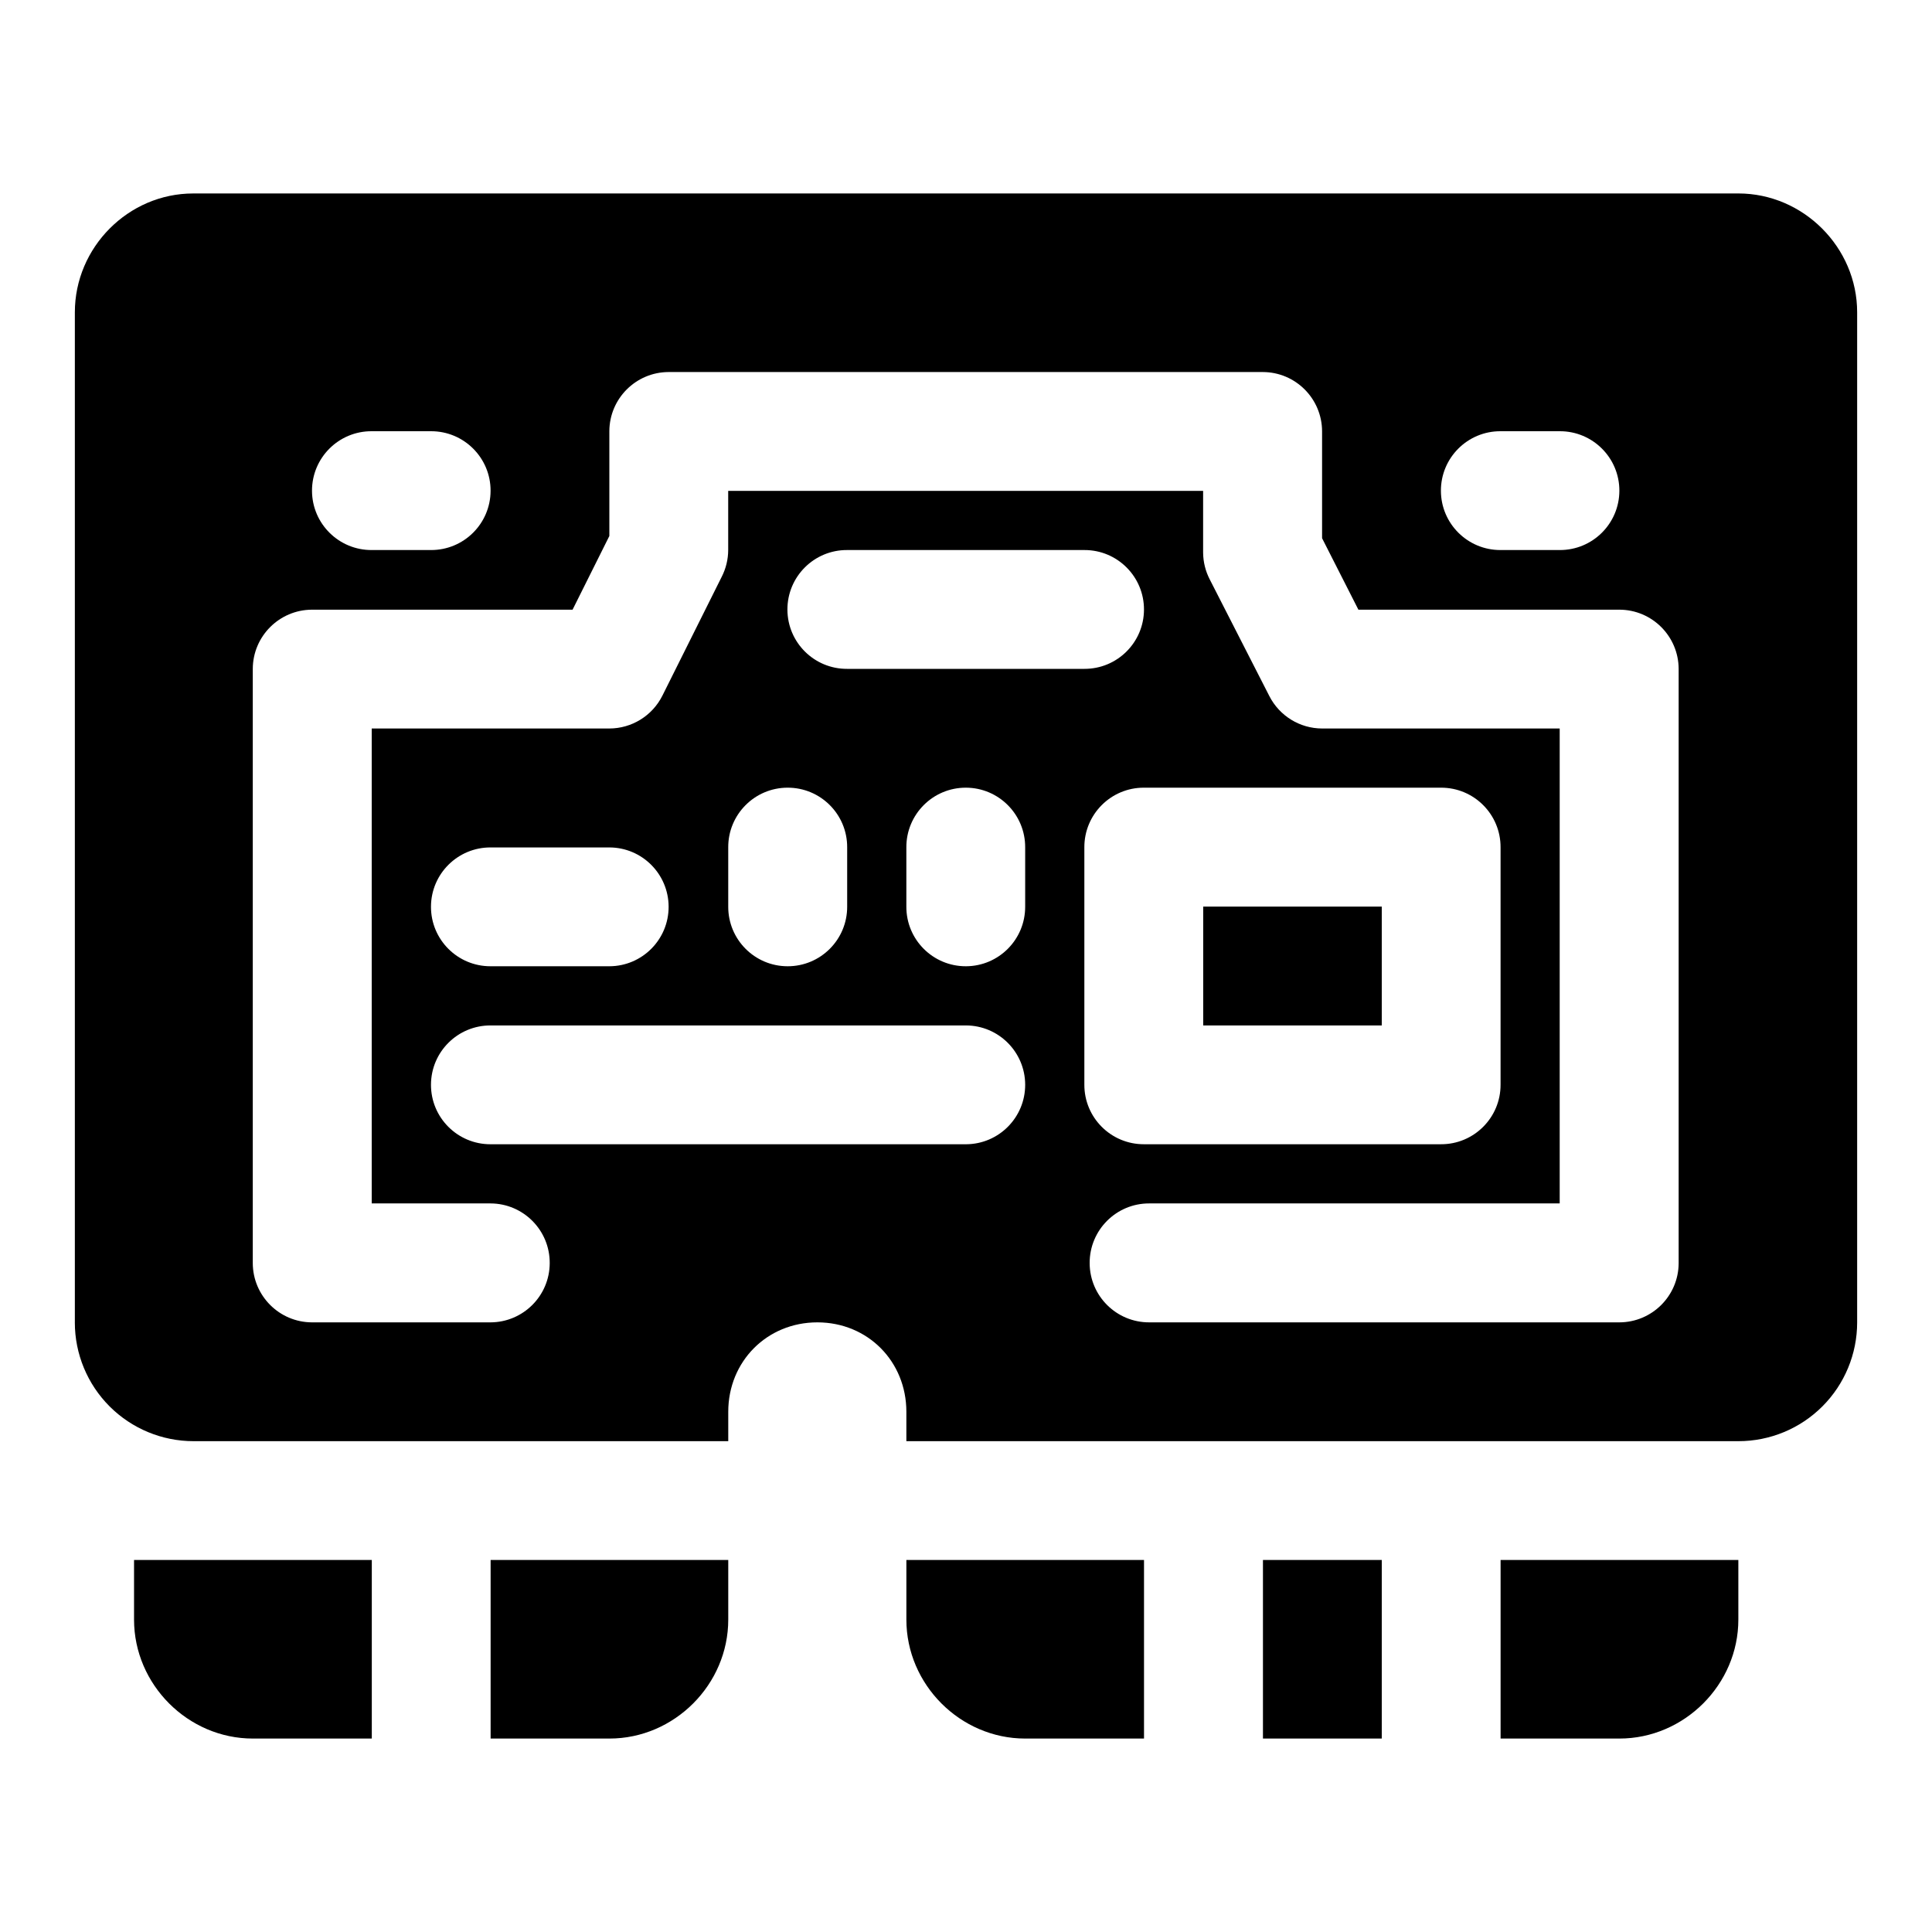 <?xml version="1.0" encoding="UTF-8"?>
<!-- Uploaded to: SVG Find, www.svgrepo.com, Generator: SVG Find Mixer Tools -->
<svg fill="#000000" width="800px" height="800px" version="1.1" viewBox="144 144 512 512" xmlns="http://www.w3.org/2000/svg">
 <path d="m195.2 195.27c-17.203 0-31.363 14.285-31.363 31.488v267.71l-0.004-0.004c0 8.344 3.316 16.348 9.215 22.246 5.898 5.898 13.902 9.215 22.246 9.215h141.7v-7.781c0-13.355 10.262-23.707 23.617-23.707s23.586 10.352 23.586 23.707v7.781h220.51c8.34 0 16.344-3.316 22.242-9.215 5.898-5.898 9.215-13.902 9.215-22.246v-267.71c0-17.203-14.285-31.488-31.488-31.488zm125.98 47.324h157.5c8.648 0.031 15.648 7.035 15.684 15.684v28.352l9.625 18.941h69.156c8.66 0.016 15.68 7.023 15.715 15.684v157.5c-0.031 8.66-7.055 15.664-15.715 15.684h-124.57c-8.695 0.031-15.773-6.988-15.805-15.684-0.047-8.754 7.051-15.871 15.805-15.836h108.76v-125.86h-62.977c-5.891-0.016-11.277-3.332-13.961-8.578l-15.805-30.934c-1.129-2.188-1.73-4.609-1.754-7.074v-16.391h-125.86v15.684c-0.008 2.469-0.598 4.902-1.723 7.102l-15.715 31.488c-2.664 5.324-8.102 8.691-14.055 8.703h-62.977v125.86h31.488c8.707 0.031 15.734 7.129 15.684 15.836-0.031 8.648-7.035 15.648-15.684 15.684h-47.324c-8.648-0.031-15.648-7.035-15.684-15.684v-157.5c0.031-8.648 7.035-15.648 15.684-15.684h69.066l9.746-19.527v-27.766c0.031-8.648 7.035-15.648 15.684-15.684zm-78.66 15.684h15.684c8.742-0.031 15.84 7.062 15.805 15.805-0.031 8.695-7.109 15.715-15.805 15.684h-15.684c-8.707 0.047-15.801-6.977-15.836-15.684-0.031-8.754 7.082-15.855 15.836-15.805zm299.14 0h15.684c8.742-0.031 15.84 7.062 15.805 15.805-0.031 8.695-7.109 15.715-15.805 15.684h-15.684c-8.695 0.031-15.773-6.988-15.805-15.684-0.031-8.742 7.062-15.84 15.805-15.805zm-173.15 31.488h62.852c8.742-0.031 15.84 7.062 15.805 15.805-0.031 8.695-7.109 15.715-15.805 15.684h-62.852c-8.707 0.047-15.801-6.977-15.836-15.684-0.031-8.754 7.082-15.855 15.836-15.805zm-15.836 62.977c8.766-0.047 15.887 7.07 15.836 15.836v15.684c0.031 8.754-7.082 15.855-15.836 15.805-8.695-0.031-15.715-7.109-15.684-15.805v-15.684c-0.047-8.707 6.977-15.801 15.684-15.836zm47.324 0c8.707 0.031 15.734 7.129 15.684 15.836v15.684c0.031 8.695-6.988 15.773-15.684 15.805-8.742 0.035-15.84-7.062-15.805-15.805v-15.684c-0.047-8.754 7.051-15.871 15.805-15.836zm47.172 0h78.691c8.754-0.031 15.855 7.082 15.805 15.836v62.852c0.031 8.742-7.062 15.84-15.805 15.805h-78.691c-8.742 0.031-15.84-7.062-15.805-15.805v-62.852c-0.047-8.754 7.051-15.871 15.805-15.836zm-173.15 15.836h31.488c8.648 0.031 15.648 7.035 15.684 15.684 0.031 8.695-6.988 15.773-15.684 15.805h-31.488c-8.742 0.031-15.84-7.062-15.805-15.805 0.031-8.695 7.109-15.715 15.805-15.684zm188.84 15.684v31.488h47.324v-31.488zm-188.84 31.488h125.98c8.648 0.031 15.648 7.035 15.684 15.684 0.031 8.695-6.988 15.773-15.684 15.805h-125.98c-8.742 0.031-15.84-7.062-15.805-15.805 0.031-8.695 7.109-15.715 15.805-15.684zm-94.496 141.66v15.805c0 17.203 14.285 31.52 31.488 31.52h31.52v-47.324zm94.496 0v47.324h31.488c17.203 0 31.488-14.316 31.488-31.52v-15.805zm110.18 0v15.805c0 17.203 14.285 31.52 31.488 31.52h31.488v-47.324zm94.496 0v47.324h31.488v-47.324zm62.977 0v47.324h31.488c17.203 0 31.52-14.316 31.52-31.52v-15.805z" fill-rule="evenodd"/>
</svg>